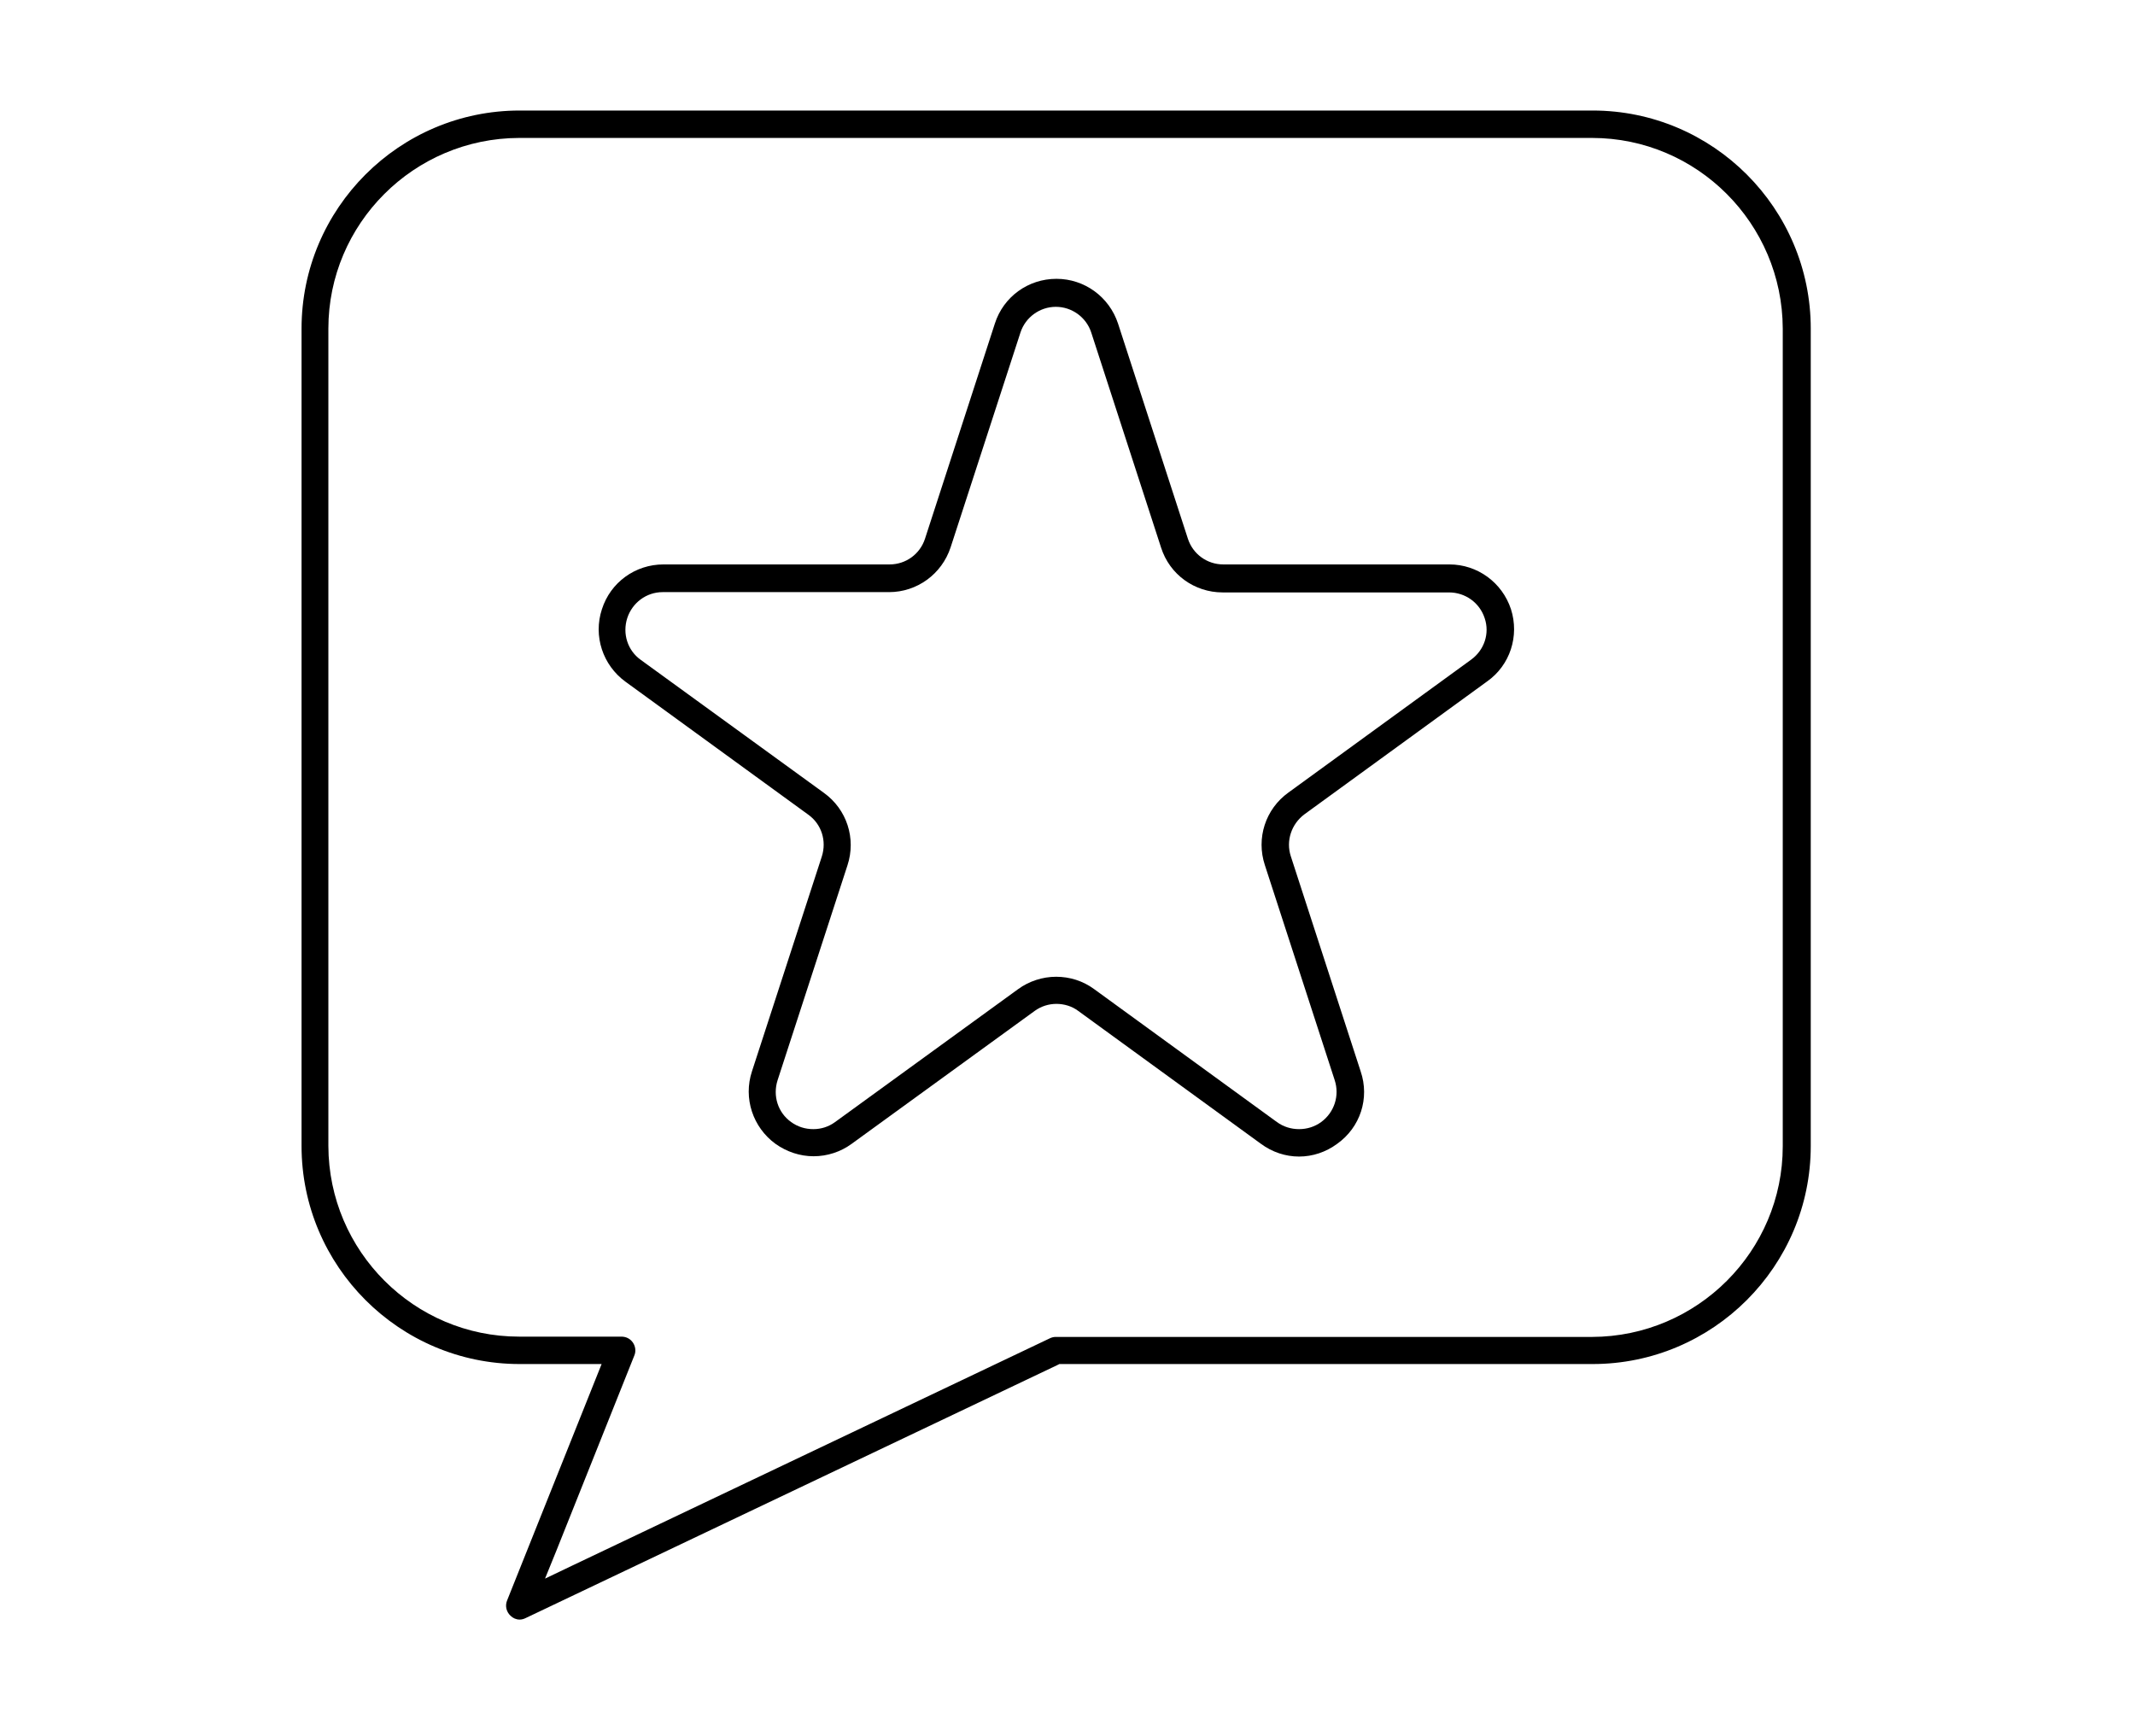 <?xml version="1.0" encoding="utf-8"?>
<!-- Generator: $$$/GeneralStr/196=Adobe Illustrator 27.6.0, SVG Export Plug-In . SVG Version: 6.00 Build 0)  -->
<!DOCTYPE svg PUBLIC "-//W3C//DTD SVG 1.1 Tiny//EN" "http://www.w3.org/Graphics/SVG/1.1/DTD/svg11-tiny.dtd">
<svg version="1.1" baseProfile="tiny" id="question" xmlns:x="http://ns.adobe.com/Extensibility/1.0/" xmlns:i="http://ns.adobe.com/AdobeIllustrator/10.0/" xmlns:graph="http://ns.adobe.com/Graphs/1.0/"
	 xmlns="http://www.w3.org/2000/svg" xmlns:xlink="http://www.w3.org/1999/xlink" x="0px" y="0px" viewBox="0 0 72.43 58.91"
	 overflow="visible" xml:space="preserve">
<path d="M17.63,54.95c0.07,0,0.14-0.02,0.2-0.05l18.03-8.58l0.08-0.04h0.09h18c4.08,0,7.4-3.32,7.4-7.4V11.15
	c0-4.08-3.32-7.4-7.4-7.4h-36.4c-4.08,0-7.4,3.32-7.4,7.4v27.73c0,4.08,3.32,7.4,7.4,7.4h2.19h0.59l-0.22,0.55l-2.99,7.48
	c-0.07,0.18-0.02,0.38,0.12,0.51C17.4,54.9,17.51,54.95,17.63,54.95z M18.88,52.6l2.64-6.61c0.06-0.14,0.04-0.31-0.05-0.44
	c-0.09-0.13-0.23-0.2-0.39-0.2h-3.47h0c-3.56,0-6.46-2.9-6.47-6.47V11.15c0-3.56,2.9-6.46,6.47-6.47h36.4c3.56,0,6.46,2.9,6.47,6.47
	v27.74c0,3.56-2.9,6.46-6.47,6.47h-18.2c-0.07,0-0.14,0.02-0.2,0.05l-16.2,7.71l-0.92,0.44L18.88,52.6z"/>
<path d="M51.26,20.67c-0.3-0.91-1.14-1.52-2.09-1.52H41.5c-0.55,0-1.03-0.35-1.2-0.87l-2.37-7.3c-0.3-0.91-1.14-1.52-2.09-1.52
	c-0.96,0-1.8,0.61-2.09,1.52l-2.37,7.3c-0.17,0.52-0.65,0.87-1.2,0.87h-7.67c-0.96,0-1.8,0.61-2.09,1.52
	c-0.3,0.91,0.03,1.9,0.8,2.46l6.2,4.51c0.45,0.32,0.63,0.89,0.46,1.42l-2.37,7.29c-0.3,0.91,0.03,1.9,0.8,2.46
	c0.38,0.27,0.83,0.42,1.29,0.42c0.47,0,0.92-0.15,1.29-0.42l6.21-4.51c0.22-0.16,0.48-0.24,0.74-0.24s0.53,0.08,0.74,0.24l6.2,4.51
	c0.38,0.28,0.83,0.43,1.29,0.43s0.91-0.15,1.29-0.43c0.79-0.56,1.11-1.55,0.8-2.46l-2.37-7.3c-0.17-0.52,0.02-1.09,0.46-1.42
	l6.2-4.51C51.23,22.57,51.55,21.58,51.26,20.67z M49.91,22.38l-6.2,4.51c-0.78,0.56-1.1,1.55-0.8,2.46l2.37,7.3
	c0.17,0.52-0.01,1.09-0.46,1.42c-0.22,0.16-0.48,0.24-0.75,0.24c-0.27,0-0.53-0.08-0.75-0.24l-6.2-4.51
	c-0.38-0.28-0.83-0.42-1.29-0.42s-0.92,0.15-1.29,0.42l-6.21,4.51c-0.22,0.16-0.47,0.24-0.74,0.24c-0.27,0-0.53-0.08-0.75-0.24
	c-0.45-0.32-0.63-0.89-0.46-1.42l2.37-7.29c0.3-0.91-0.02-1.9-0.8-2.46l-6.21-4.51c-0.45-0.32-0.63-0.89-0.46-1.42
	c0.17-0.52,0.65-0.88,1.2-0.88h7.67h0.01c0.95,0,1.79-0.61,2.09-1.52l2.37-7.29c0.17-0.52,0.66-0.87,1.2-0.87s1.03,0.35,1.2,0.87
	l2.37,7.3c0.29,0.91,1.13,1.52,2.09,1.52h7.68c0.55,0,1.04,0.35,1.21,0.88C50.54,21.49,50.36,22.05,49.91,22.38z"/>
</svg>
